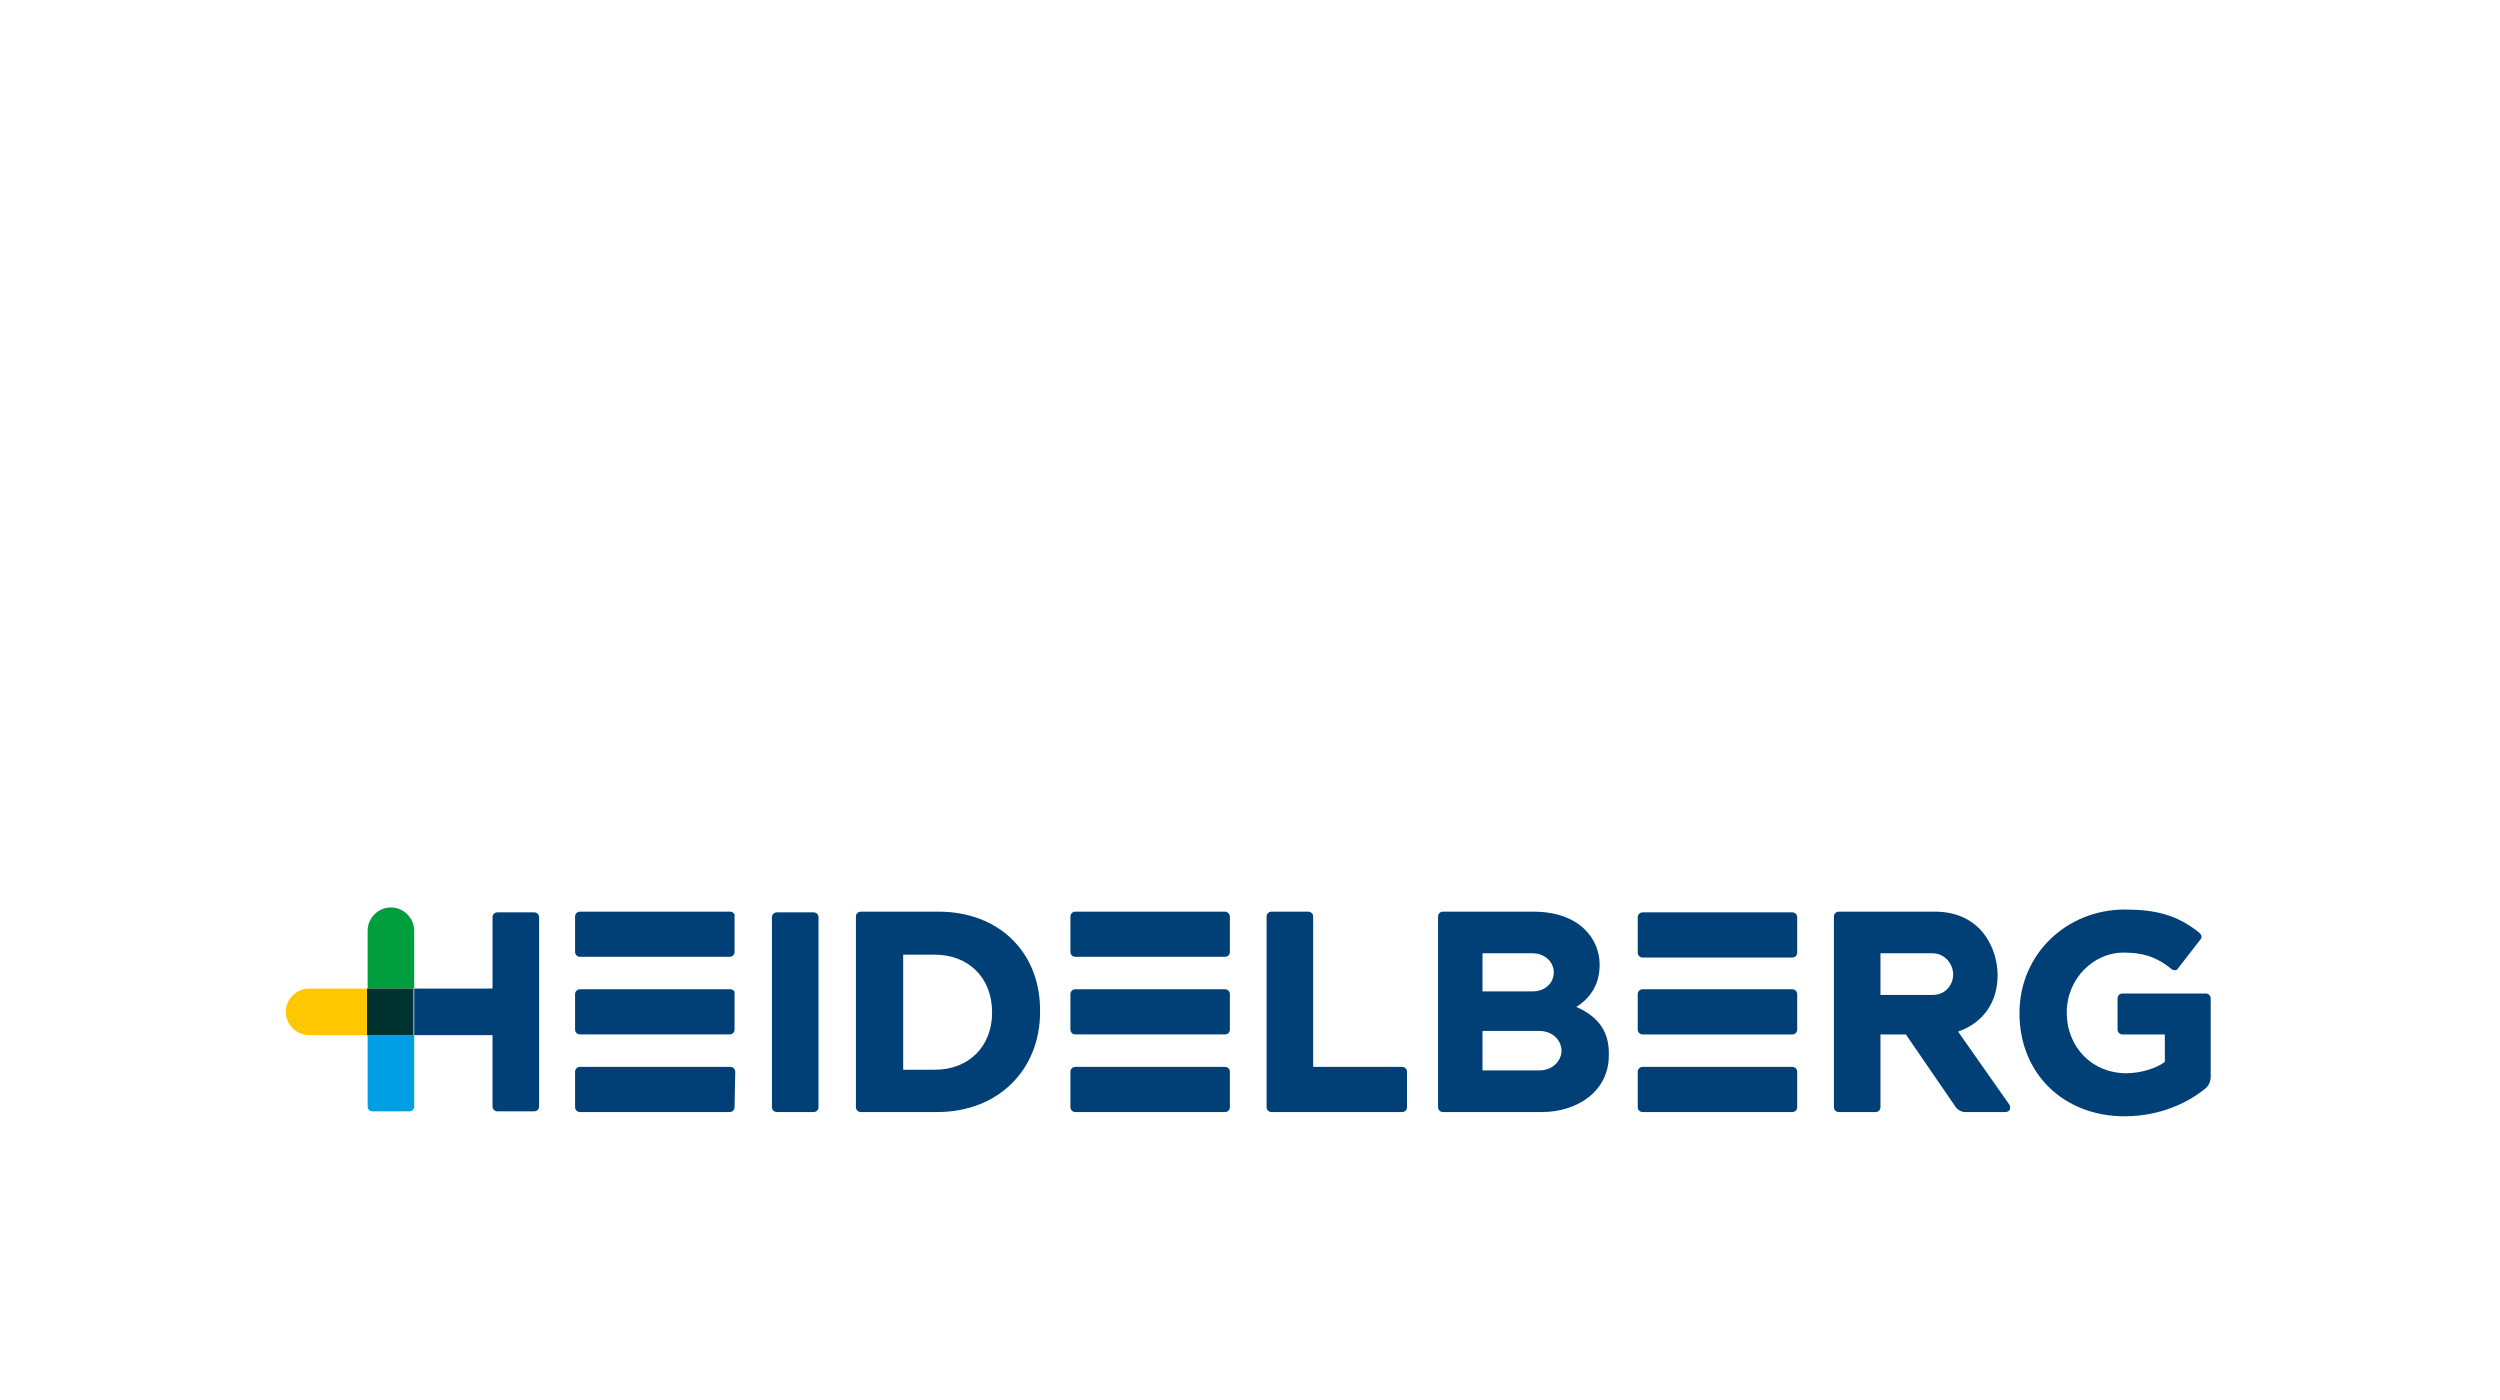 <?xml version="1.0" encoding="utf-8"?>
<!-- Generator: Adobe Illustrator 27.2.0, SVG Export Plug-In . SVG Version: 6.00 Build 0)  -->
<svg version="1.1" id="HD_x5F_Logo_x5F_color_x5F_4C"
	 xmlns="http://www.w3.org/2000/svg" xmlns:xlink="http://www.w3.org/1999/xlink" x="0px" y="0px" viewBox="0 0 354.3 198.4"
	 style="enable-background:new 0 0 354.3 198.4;" xml:space="preserve">
<style type="text/css">
	.st0{fill:#004077;}
	.st1{fill:#009E3D;}
	.st2{fill:#009FE3;}
	.st3{fill:#003330;}
	.st4{fill:#FEC700;}
</style>
<g>
	<path class="st0" d="M76.4,130c0-0.4-0.3-0.7-0.7-0.7h-5.2c-0.4,0-0.7,0.3-0.7,0.7v10.1H58.7v6.6h11.1v10.1c0,0.4,0.3,0.7,0.7,0.7
		h5.2c0.4,0,0.7-0.3,0.7-0.7L76.4,130z"/>
	<path class="st1" d="M58.7,140.1h-6.6v-8.2c0-1.8,1.5-3.3,3.3-3.3s3.3,1.5,3.3,3.3l0,0V140.1z"/>
	<path class="st2" d="M58.7,146.7h-6.6v10.1c0,0.4,0.3,0.7,0.7,0.7H58c0.4,0,0.7-0.3,0.7-0.7C58.7,156.8,58.7,146.7,58.7,146.7z"/>
	<path class="st0" d="M199.4,151.9c0-0.4-0.3-0.7-0.7-0.7h-12.6v-21.3c0-0.4-0.3-0.7-0.7-0.7h-5.2c-0.4,0-0.7,0.3-0.7,0.7v27
		c0,0.4,0.3,0.7,0.7,0.7h18.5c0.4,0,0.7-0.3,0.7-0.7V151.9z"/>
	<path class="st0" d="M133,129.2h-11c-0.4,0-0.7,0.3-0.7,0.7v27c0,0.4,0.3,0.7,0.7,0.7h10.8c8.7,0,14.6-6,14.6-14.2
		C147.5,135,141.6,129.2,133,129.2 M140.6,143.5c0,4.8-3.3,8.1-8.1,8.1H128v-16.3h4.5C137.1,135.3,140.6,138.4,140.6,143.5"/>
	<path class="st0" d="M116,130c0-0.4-0.3-0.7-0.7-0.7h-5.2c-0.4,0-0.7,0.3-0.7,0.7v26.9c0,0.4,0.3,0.7,0.7,0.7h5.2
		c0.4,0,0.7-0.3,0.7-0.7V130z"/>
	<path class="st0" d="M103.5,129.2H82.2c-0.4,0-0.7,0.3-0.7,0.7v5c0,0.4,0.3,0.7,0.7,0.7h21.2c0.4,0,0.7-0.3,0.7-0.7v-5
		C104.2,129.6,103.9,129.2,103.5,129.2"/>
	<path class="st0" d="M103.5,140.2H82.2c-0.4,0-0.7,0.3-0.7,0.7v5c0,0.4,0.3,0.7,0.7,0.7h21.2c0.4,0,0.7-0.3,0.7-0.7v-5
		C104.2,140.5,103.9,140.2,103.5,140.2"/>
	<path class="st0" d="M104.2,151.9c0-0.4-0.3-0.7-0.7-0.7H82.2c-0.4,0-0.7,0.3-0.7,0.7v5c0,0.4,0.3,0.7,0.7,0.7h21.2
		c0.4,0,0.7-0.3,0.7-0.7L104.2,151.9L104.2,151.9z"/>
	<path class="st0" d="M173.6,129.2h-21.2c-0.4,0-0.7,0.3-0.7,0.7v5c0,0.4,0.3,0.7,0.7,0.7h21.2c0.4,0,0.7-0.3,0.7-0.7v-5
		C174.3,129.6,174,129.2,173.6,129.2"/>
	<path class="st0" d="M173.6,140.2h-21.2c-0.4,0-0.7,0.3-0.7,0.7v5c0,0.4,0.3,0.7,0.7,0.7h21.2c0.4,0,0.7-0.3,0.7-0.7v-5
		C174.3,140.5,174,140.2,173.6,140.2"/>
	<path class="st0" d="M174.3,151.9c0-0.4-0.3-0.7-0.7-0.7h-21.2c-0.4,0-0.7,0.3-0.7,0.7v5c0,0.4,0.3,0.7,0.7,0.7h21.2
		c0.4,0,0.7-0.3,0.7-0.7V151.9z"/>
	<path class="st0" d="M223.4,142.7c2.2-1.4,3.3-3.4,3.3-6c0-3.6-2.8-7.5-9.4-7.5h-12.8c-0.4,0-0.7,0.3-0.7,0.7v27
		c0,0.4,0.3,0.7,0.7,0.7h14c5.1,0,9.5-3,9.5-8C228.1,146.5,226.8,144.2,223.4,142.7 M210.1,135.1h7.1c1.7,0,3,1.2,3,2.7
		s-1.2,2.7-3,2.7h-7.1V135.1z M218.1,151.7h-8v-5.6h8c2.1,0,3.2,1.5,3.2,2.8C221.3,150.2,220.2,151.7,218.1,151.7"/>
	<path class="st0" d="M313.3,141.5c0-0.4-0.3-0.7-0.7-0.7h-11.8c-0.4,0-0.7,0.3-0.7,0.7v4.4c0,0.4,0.3,0.7,0.7,0.7h6v3.9
		c-1.2,0.9-3.4,1.6-5.5,1.6c-4.7,0-8.4-3.6-8.4-8.6c0-4.9,3.9-8.5,8-8.5c2.6,0,4.6,0.5,6.8,2.3c0.1,0.1,0.3,0.2,0.5,0.2
		s0.4-0.1,0.5-0.3l3.1-4c0.2-0.2,0.2-0.4,0.2-0.5c0-0.2-0.2-0.4-0.3-0.5c-3.1-2.5-6.1-3.3-10.6-3.3c-8.1,0-14.9,6.2-14.9,14.7
		s6.2,14.6,14.9,14.6c6.3,0,10.3-3,11.4-3.9c0.5-0.4,0.8-1,0.8-1.7V141.5z"/>
	<path class="st0" d="M254.7,130c0-0.4-0.3-0.7-0.7-0.7h-21.2c-0.4,0-0.7,0.3-0.7,0.7v5c0,0.4,0.3,0.7,0.7,0.7H254
		c0.4,0,0.7-0.3,0.7-0.7V130z"/>
	<path class="st0" d="M254.7,140.9c0-0.4-0.3-0.7-0.7-0.7h-21.2c-0.4,0-0.7,0.3-0.7,0.7v5c0,0.4,0.3,0.7,0.7,0.7H254
		c0.4,0,0.7-0.3,0.7-0.7V140.9z"/>
	<path class="st0" d="M254.7,151.9c0-0.4-0.3-0.7-0.7-0.7h-21.2c-0.4,0-0.7,0.3-0.7,0.7v5c0,0.4,0.3,0.7,0.7,0.7H254
		c0.4,0,0.7-0.3,0.7-0.7V151.9z"/>
	<path class="st0" d="M284.2,157.6c0.2,0,0.5-0.1,0.6-0.3s0.1-0.5,0-0.7l-7.3-10.4c3.7-1.3,5.6-4.3,5.6-8c0-3.6-2.2-9-8.9-9h-13.6
		c-0.4,0-0.7,0.3-0.7,0.7v27c0,0.4,0.3,0.7,0.7,0.7h5.2c0.4,0,0.7-0.3,0.7-0.7v-10.3h3.6l7,10.2c0.3,0.5,0.9,0.8,1.4,0.8H284.2z
		 M266.5,135.1h7.4c1.7,0,2.9,1.5,2.9,3s-1.1,2.9-2.9,2.9h-7.4V135.1z"/>
	<rect x="52" y="140.1" class="st3" width="6.6" height="6.6"/>
	<path class="st4" d="M52,140.1v6.6h-8.2c-1.8,0-3.3-1.5-3.3-3.3c0-1.8,1.5-3.3,3.3-3.3l0,0H52z"/>
</g>
</svg>
